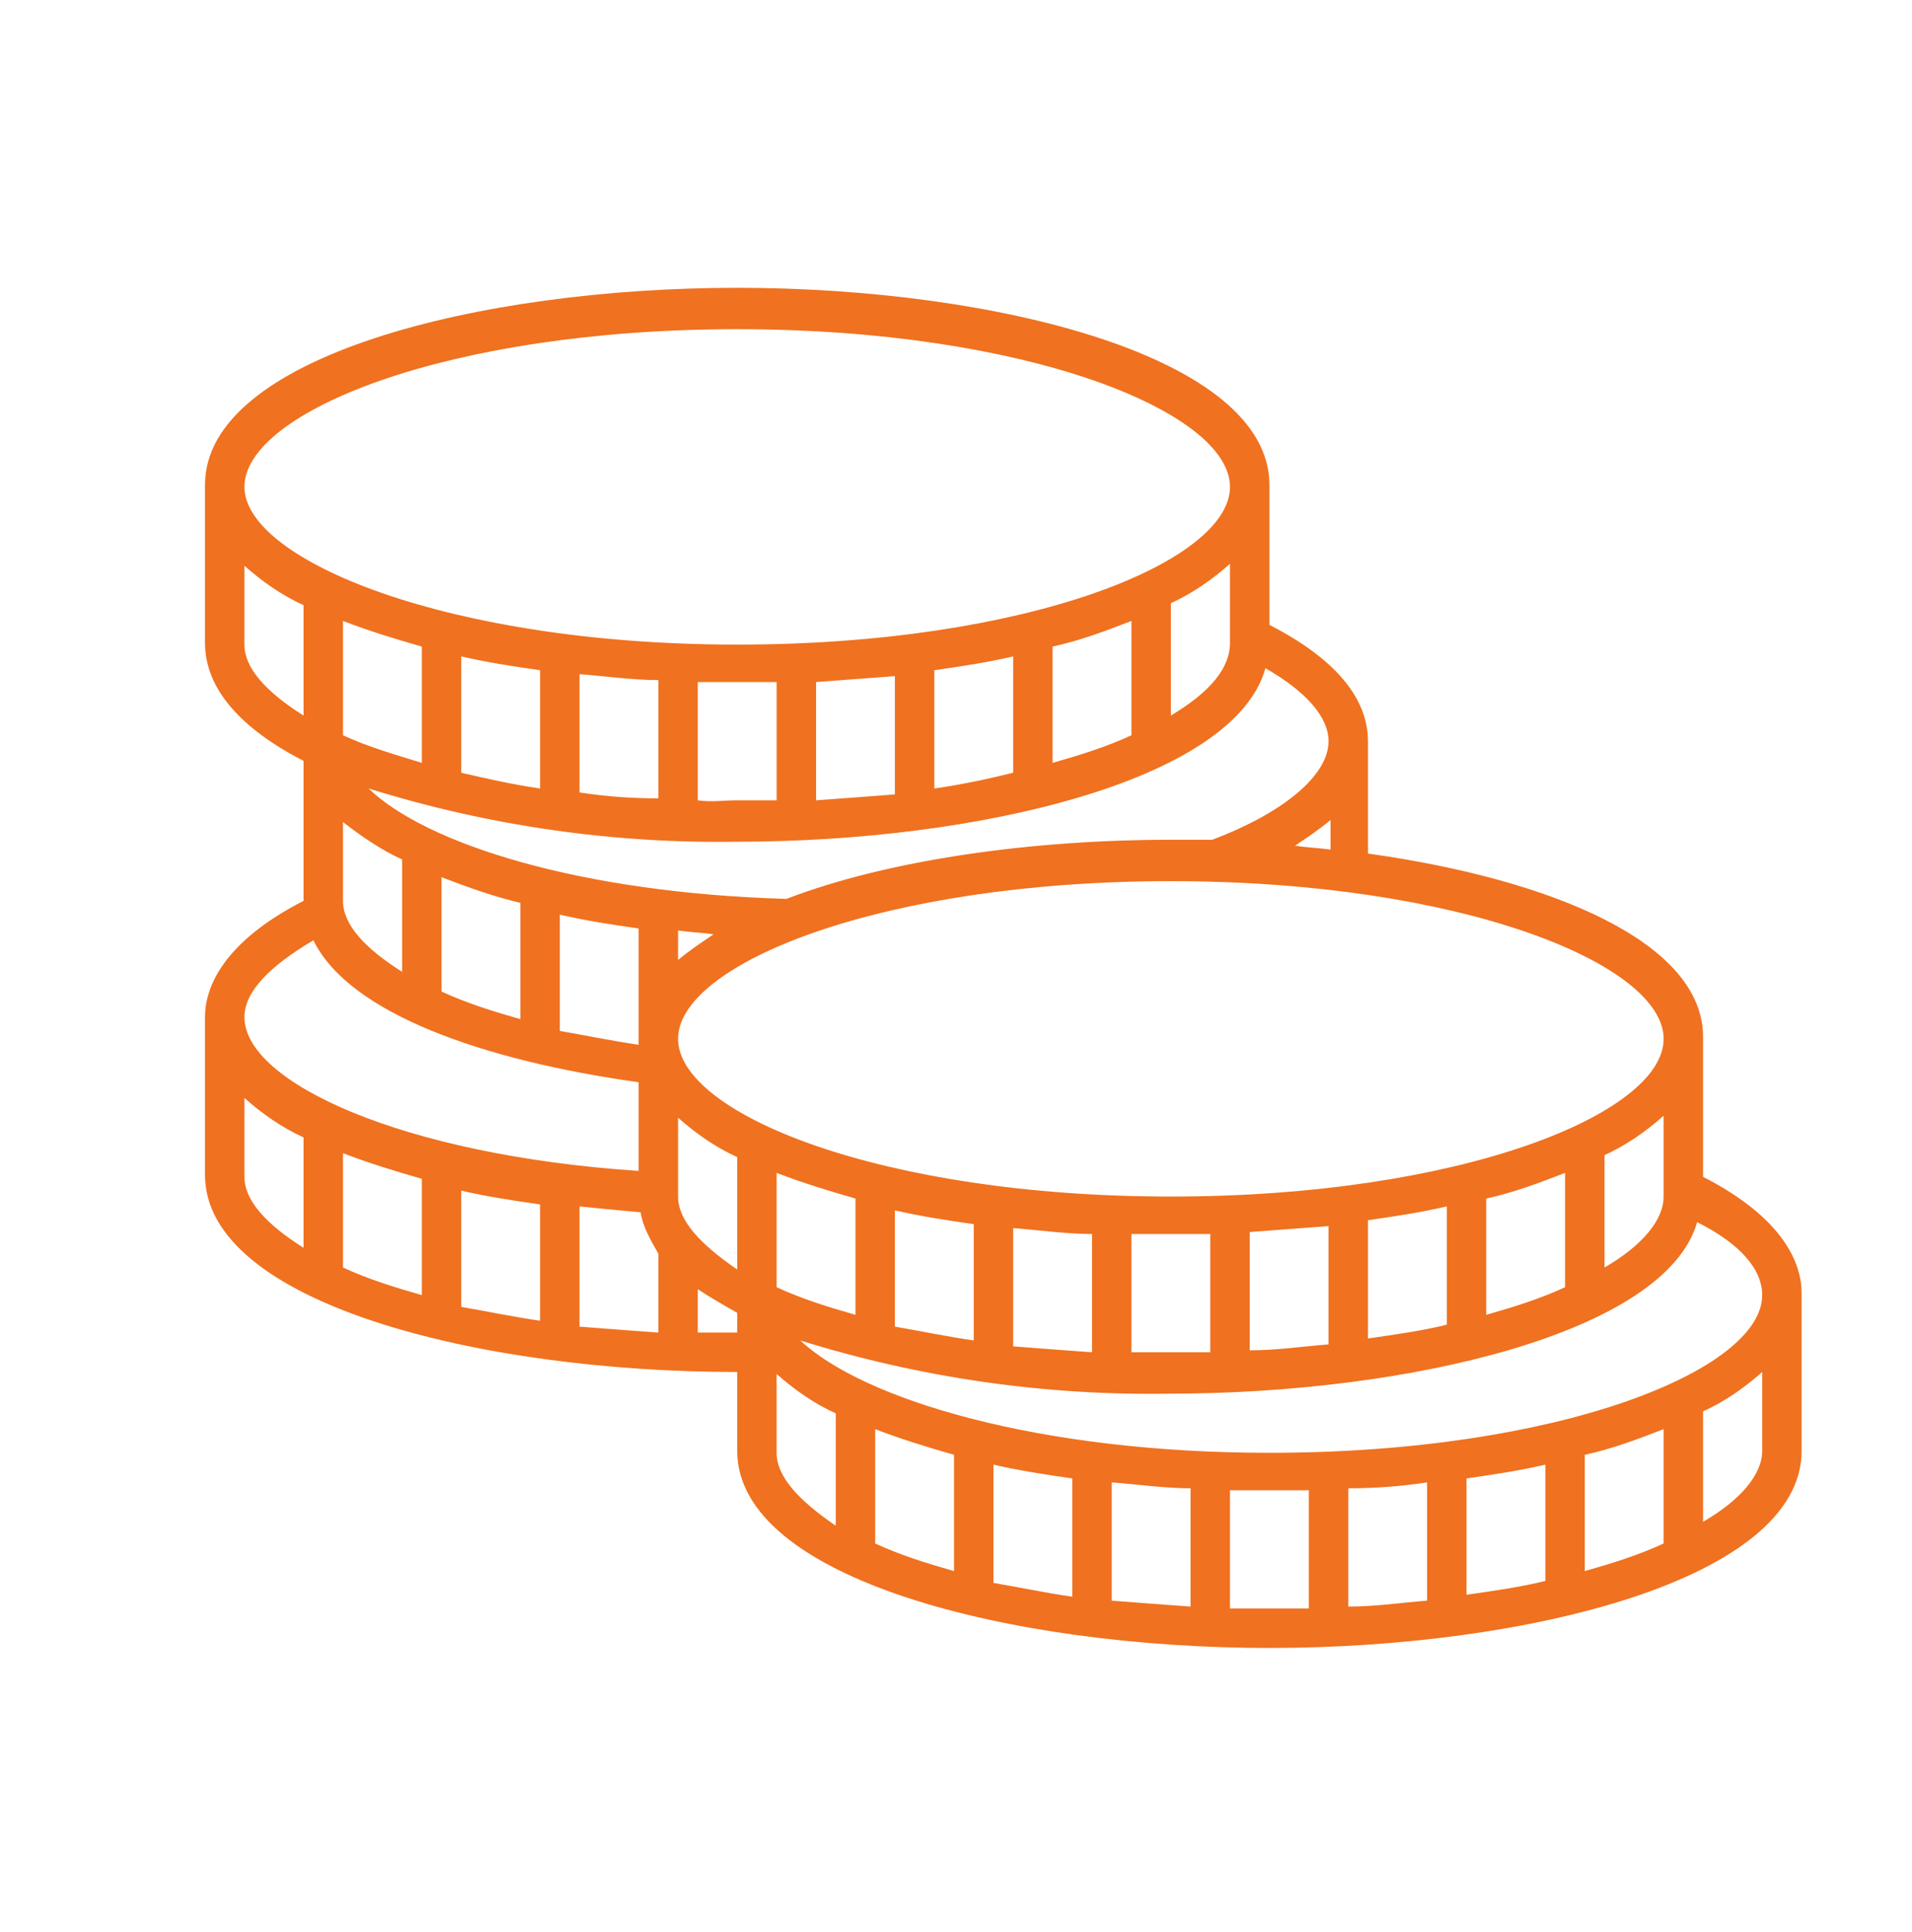 <?xml version="1.0" encoding="UTF-8"?>
<svg xmlns="http://www.w3.org/2000/svg" xmlns:xlink="http://www.w3.org/1999/xlink" width="97" height="98" xml:space="preserve" overflow="hidden">
  <g transform="translate(-116 -1070)">
    <g>
      <g>
        <g>
          <g>
            <path d="M202.4 1129.7 202.4 1122.6C202.4 1117.8 194.7 1114.6 185.4 1113.3L185.4 1107.6C185.4 1106 184.5 1103.8 180.4 1101.7L180.4 1094.6C180.4 1088.1 166.5 1084.6 153.4 1084.6 140.3 1084.6 126.4 1088.1 126.4 1094.6L126.4 1102.6C126.4 1105 128.3 1107 131.4 1108.6L131.4 1115.6C131.4 1115.6 131.4 1115.6 131.4 1115.7 127.3 1117.8 126.4 1120.1 126.4 1121.6L126.4 1129.6C126.4 1136.1 140.3 1139.6 153.4 1139.6L153.4 1143.6C153.4 1150.1 167.3 1153.6 180.4 1153.6 193.5 1153.6 207.4 1150.1 207.4 1143.6L207.4 1135.6C207.4 1134.1 206.5 1131.8 202.4 1129.7ZM205.4 1135.7C205.4 1139.5 195.1 1143.7 180.4 1143.7 168.7 1143.7 159.8 1141 156.6 1138 156.6 1138 156.6 1138 156.6 1138 162.7 1139.9 169 1140.8 175.3 1140.7 187.5 1140.7 200.5 1137.6 202.1 1132 204.3 1133.1 205.4 1134.4 205.4 1135.7ZM188.4 1145.2 188.4 1151.2C187.1 1151.3 185.8 1151.5 184.4 1151.5L184.4 1145.5C185.8 1145.5 187.1 1145.4 188.4 1145.2ZM190.4 1145C191.8 1144.8 193.1 1144.6 194.4 1144.3L194.4 1150.2C193.2 1150.5 191.8 1150.7 190.4 1150.9L190.4 1145ZM196.4 1143.8C197.8 1143.5 199.1 1143 200.4 1142.5L200.4 1148.3C199.1 1148.9 197.8 1149.3 196.4 1149.7L196.4 1143.8ZM164.4 1149.7C163 1149.3 161.7 1148.9 160.4 1148.3L160.4 1142.5C161.7 1143 163 1143.4 164.4 1143.8L164.4 1149.7ZM166.4 1144.3C167.7 1144.6 169 1144.8 170.4 1145L170.4 1151C169 1150.8 167.6 1150.5 166.4 1150.3L166.4 1144.3ZM172.4 1145.2C173.7 1145.3 175.1 1145.5 176.4 1145.5L176.4 1151.5C175 1151.4 173.7 1151.3 172.4 1151.2L172.4 1145.2ZM148.4 1122.7 148.4 1123C147 1122.8 145.6 1122.5 144.4 1122.3L144.4 1116.4C145.7 1116.7 147 1116.9 148.4 1117.1L148.4 1122.7ZM150.4 1130.7 150.4 1126.7C151.3 1127.5 152.3 1128.2 153.4 1128.7L153.4 1134.4C151.5 1133.1 150.4 1131.9 150.4 1130.7ZM200.4 1130.7C200.4 1131.9 199.3 1133.2 197.4 1134.3L197.4 1128.6C198.5 1128.1 199.5 1127.4 200.4 1126.6L200.4 1130.7ZM195.4 1135.3C194.1 1135.9 192.8 1136.3 191.4 1136.7L191.4 1130.8C192.8 1130.5 194.1 1130 195.4 1129.5L195.4 1135.3ZM189.4 1137.2C188.2 1137.5 186.8 1137.7 185.4 1137.9L185.4 1131.9C186.8 1131.7 188.1 1131.5 189.4 1131.2L189.4 1137.2ZM183.4 1138.2C182.1 1138.3 180.8 1138.5 179.4 1138.5L179.4 1132.5C180.7 1132.4 182.1 1132.3 183.4 1132.2L183.4 1138.2ZM177.4 1138.6C176.7 1138.6 176.1 1138.6 175.4 1138.6 174.7 1138.6 174.1 1138.6 173.4 1138.6L173.4 1132.6C174.1 1132.6 174.7 1132.6 175.4 1132.6 176.1 1132.6 176.7 1132.6 177.4 1132.6L177.4 1138.6ZM171.4 1138.6C170 1138.5 168.7 1138.4 167.4 1138.3L167.4 1132.3C168.7 1132.4 170.1 1132.6 171.4 1132.6L171.4 1138.6ZM165.4 1138C164 1137.8 162.6 1137.5 161.4 1137.3L161.4 1131.4C162.7 1131.7 164 1131.9 165.4 1132.1L165.4 1138ZM159.4 1136.7C158 1136.3 156.7 1135.9 155.4 1135.3L155.4 1129.5C156.7 1130 158 1130.4 159.4 1130.8L159.4 1136.7ZM200.4 1122.7C200.4 1126.5 190.1 1130.7 175.4 1130.7 160.7 1130.7 150.4 1126.5 150.4 1122.7 150.4 1118.9 160.7 1114.7 175.4 1114.7 190.1 1114.7 200.4 1118.9 200.4 1122.7ZM150.4 1118.7 150.4 1117.2C151 1117.3 151.6 1117.3 152.2 1117.4 151.6 1117.8 151 1118.2 150.4 1118.7ZM181.7 1112.9C182.3 1112.5 182.9 1112.1 183.5 1111.6L183.5 1113.1C182.8 1113 182.3 1113 181.7 1112.9ZM180.2 1103.9C182.3 1105.1 183.4 1106.4 183.4 1107.6 183.4 1109.3 181.2 1111.2 177.5 1112.6 176.8 1112.6 176.1 1112.6 175.4 1112.6 168.4 1112.6 161.1 1113.6 155.9 1115.6 145.4 1115.3 137.6 1112.8 134.7 1110 134.7 1110 134.7 1110 134.7 1110 140.8 1111.9 147.1 1112.8 153.4 1112.7 165.6 1112.7 178.6 1109.6 180.2 1103.9ZM142.4 1115.8 142.4 1121.7C141 1121.3 139.7 1120.9 138.4 1120.3L138.4 1114.5C139.7 1115 141.1 1115.5 142.4 1115.8ZM136.4 1113.6 136.4 1119.3C134.5 1118.1 133.4 1116.9 133.4 1115.7L133.4 1111.7C134.3 1112.4 135.3 1113.1 136.4 1113.6ZM133.4 1107.3 133.4 1101.5C134.7 1102 136 1102.4 137.4 1102.8L137.4 1108.7C136.1 1108.3 134.7 1107.9 133.4 1107.3ZM139.4 1109.2 139.4 1103.3C140.7 1103.6 142 1103.8 143.4 1104L143.4 1110C142 1109.8 140.7 1109.5 139.4 1109.2ZM145.4 1110.2 145.4 1104.2C146.7 1104.3 148.1 1104.5 149.4 1104.5L149.4 1110.5C148 1110.5 146.7 1110.4 145.4 1110.2ZM151.4 1110.6 151.4 1104.6C152.1 1104.6 152.7 1104.6 153.4 1104.6 154.1 1104.6 154.7 1104.6 155.4 1104.6L155.4 1110.6C154.7 1110.6 154.1 1110.6 153.4 1110.6 152.7 1110.6 152.1 1110.7 151.4 1110.6ZM157.4 1110.6 157.4 1104.6C158.7 1104.5 160.1 1104.4 161.4 1104.3L161.4 1110.3C160.1 1110.4 158.8 1110.5 157.4 1110.6ZM163.4 1110 163.4 1104C164.8 1103.8 166.1 1103.6 167.4 1103.3L167.4 1109.2C166.2 1109.5 164.8 1109.8 163.4 1110ZM169.4 1108.7 169.4 1102.8C170.8 1102.5 172.1 1102 173.4 1101.5L173.4 1107.3C172.1 1107.9 170.8 1108.3 169.4 1108.7ZM175.4 1106.3 175.4 1100.6C176.5 1100.1 177.5 1099.4 178.4 1098.6L178.4 1102.6C178.4 1103.9 177.4 1105.1 175.4 1106.3ZM131.4 1106.3C129.5 1105.1 128.4 1103.9 128.4 1102.7L128.4 1098.7C129.3 1099.5 130.3 1100.2 131.4 1100.7L131.4 1106.3ZM128.4 1094.7C128.4 1090.9 138.7 1086.7 153.4 1086.7 168.1 1086.7 178.4 1090.9 178.4 1094.7 178.4 1098.5 168.1 1102.7 153.4 1102.7 138.7 1102.7 128.4 1098.4 128.4 1094.7ZM131.9 1117.7C133.7 1121.4 140.5 1123.8 148.4 1124.9L148.4 1129.4C136.4 1128.6 128.4 1124.9 128.4 1121.6 128.4 1120.3 129.7 1119 131.9 1117.7ZM131.4 1133.3C129.5 1132.1 128.4 1130.9 128.4 1129.7L128.4 1125.7C129.3 1126.5 130.3 1127.2 131.4 1127.7L131.4 1133.3ZM137.4 1135.7C136 1135.3 134.7 1134.9 133.4 1134.3L133.4 1128.5C134.7 1129 136 1129.4 137.4 1129.8L137.4 1135.7ZM143.4 1137C142 1136.8 140.6 1136.5 139.4 1136.3L139.4 1130.4C140.7 1130.7 142 1130.9 143.4 1131.1L143.4 1137ZM145.4 1131.2C146.4 1131.3 147.4 1131.4 148.5 1131.5 148.6 1132.2 149 1132.9 149.4 1133.6L149.4 1137.6C148 1137.5 146.7 1137.4 145.4 1137.3L145.4 1131.2ZM151.4 1135.4C152 1135.8 152.7 1136.2 153.4 1136.6L153.4 1137.6C152.7 1137.6 152.1 1137.6 151.4 1137.6L151.4 1135.4ZM155.4 1143.7 155.4 1139.7C156.3 1140.5 157.3 1141.2 158.4 1141.7L158.4 1147.4C156.5 1146.1 155.4 1144.9 155.4 1143.7ZM178.4 1145.6C179.1 1145.6 179.7 1145.6 180.4 1145.6 181.1 1145.6 181.7 1145.6 182.4 1145.6L182.4 1151.6C181.7 1151.6 181.1 1151.6 180.4 1151.6 179.7 1151.6 179.1 1151.6 178.4 1151.6L178.4 1145.6ZM202.4 1141.6C203.5 1141.1 204.5 1140.4 205.4 1139.6L205.4 1143.6C205.4 1144.8 204.3 1146.1 202.4 1147.2L202.4 1141.6Z" fill="#F0711F" fill-rule="nonzero" fill-opacity="1"></path>
          </g>
        </g>
      </g>
    </g>
  </g>
</svg>
